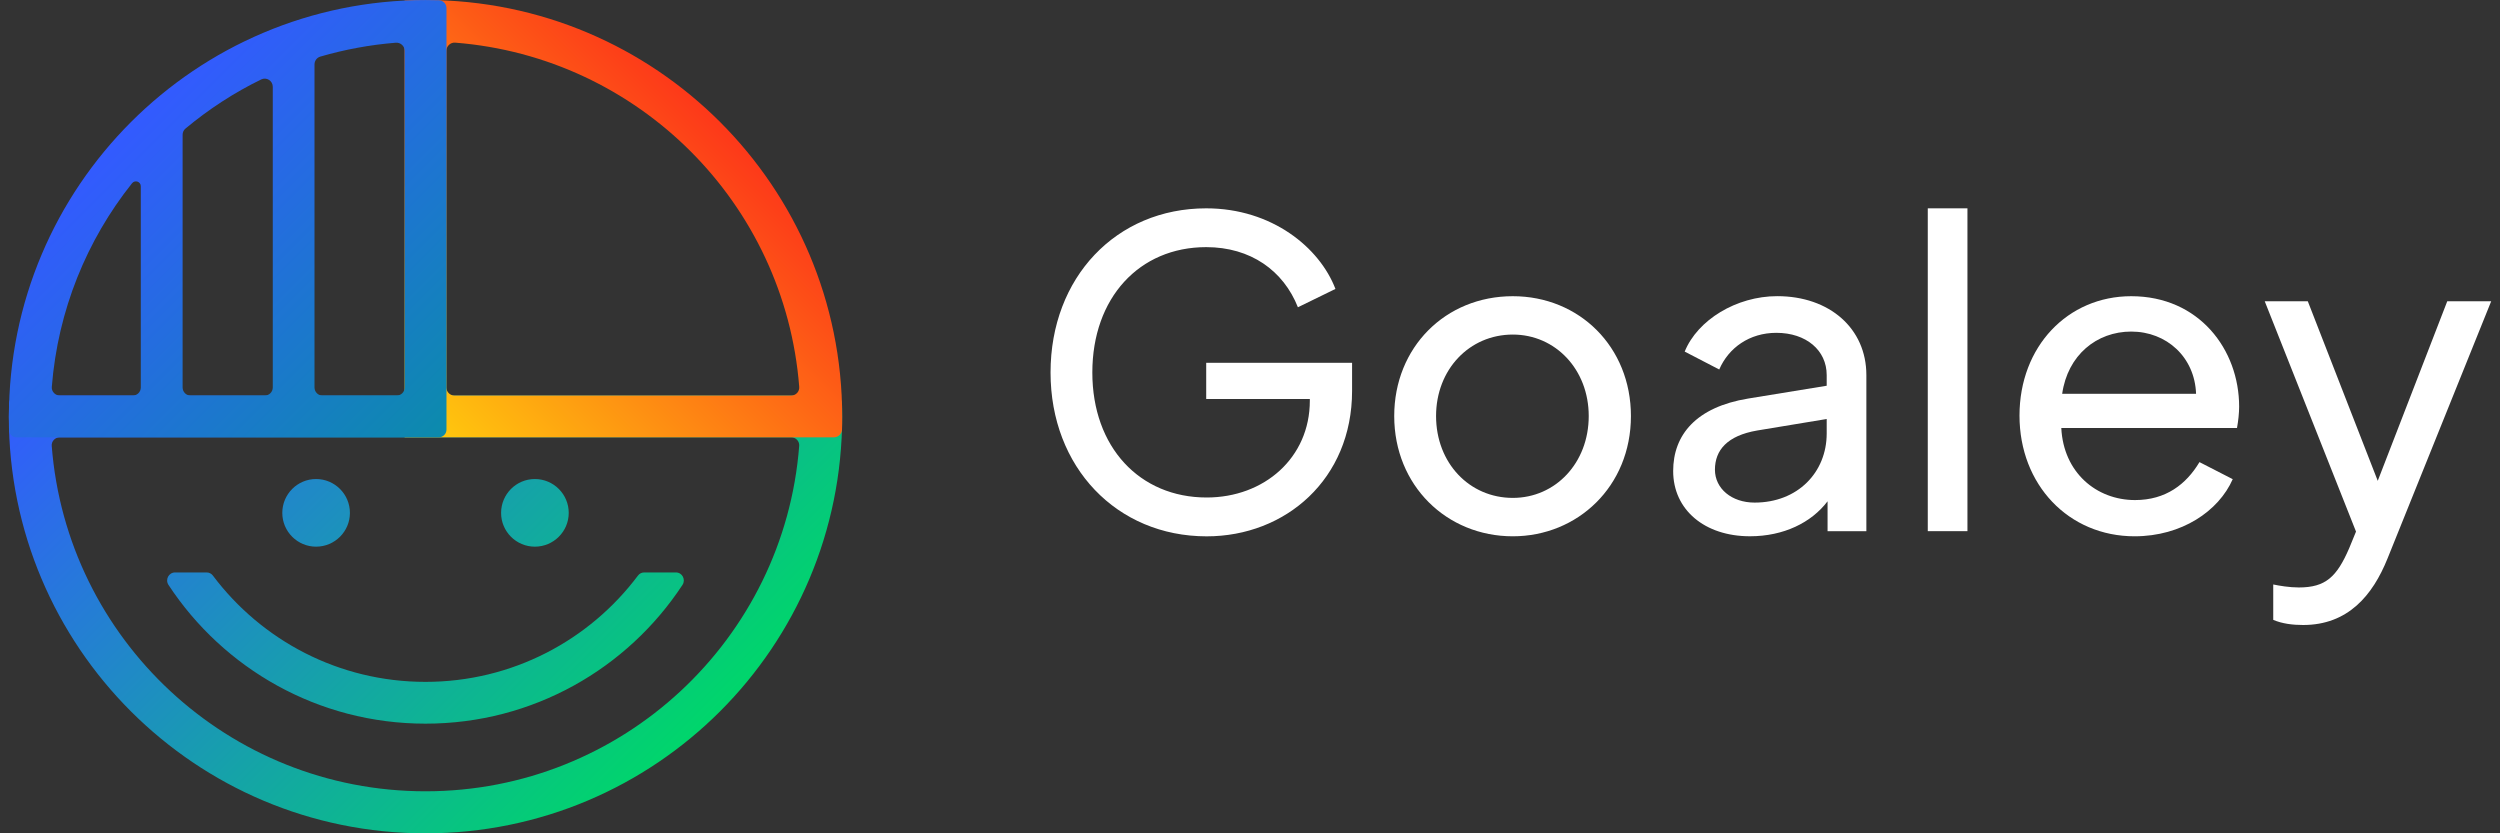 <svg xmlns="http://www.w3.org/2000/svg" width="183" height="61" viewBox="0 0 183 61" fill="none"><rect x="0" y="0" width="183" height="61" fill="#333333" stroke="none"/><path d="M76.9 27.269C76.9 20.308 81.707 15.25 88.294 15.25C93.101 15.25 96.598 18.122 97.754 21.15L95.007 22.492C93.945 19.808 91.542 18.09 88.294 18.09C83.392 18.09 79.959 21.804 79.959 27.269C79.959 32.733 83.424 36.417 88.326 36.417C92.54 36.417 95.88 33.513 95.88 29.331V29.207H88.294V26.555H98.972V28.614C98.972 35.075 94.102 39.26 88.326 39.26C81.738 39.257 76.9 34.199 76.9 27.269Z" fill="white"></path><path d="M102.057 30.454C102.057 25.427 105.803 21.682 110.736 21.682C115.607 21.682 119.384 25.395 119.384 30.454C119.384 35.604 115.482 39.257 110.736 39.257C105.898 39.257 102.057 35.541 102.057 30.454ZM116.295 30.454C116.295 27.05 113.86 24.49 110.739 24.49C107.555 24.49 105.12 27.05 105.12 30.454C105.12 33.887 107.555 36.446 110.739 36.446C113.86 36.446 116.295 33.887 116.295 30.454Z" fill="white"></path><path d="M122.476 34.48C122.476 31.825 124.162 29.797 127.971 29.173L133.714 28.236V27.455C133.714 25.644 132.216 24.363 130.03 24.363C128.063 24.363 126.534 25.457 125.848 27.047L123.32 25.737C124.257 23.427 127.097 21.679 130.094 21.679C133.934 21.679 136.618 24.051 136.618 27.455V38.882H133.778V36.695C132.592 38.257 130.562 39.255 128.098 39.255C124.787 39.257 122.476 37.322 122.476 34.48ZM128.439 36.79C131.592 36.79 133.714 34.575 133.714 31.732V30.671L128.625 31.513C126.438 31.888 125.533 32.95 125.533 34.385C125.536 35.761 126.753 36.79 128.439 36.79Z" fill="white"></path><path d="M141.113 15.25H144.017V38.881H141.113V15.25Z" fill="white"></path><path d="M147.827 30.422C147.827 25.364 151.356 21.682 156.006 21.682C160.969 21.682 163.905 25.583 163.905 29.768C163.905 30.236 163.841 30.829 163.748 31.329H150.887C151.043 34.577 153.447 36.605 156.287 36.605C158.534 36.605 160.032 35.451 161.001 33.826L163.436 35.075C162.406 37.417 159.691 39.257 156.255 39.257C151.417 39.257 147.827 35.48 147.827 30.422ZM150.951 28.828H160.752C160.659 26.145 158.598 24.271 156.006 24.271C153.478 24.273 151.356 25.988 150.951 28.828Z" fill="white"></path><path d="M166.401 45.374V42.783C166.838 42.876 167.587 43.002 168.275 43.002C170.242 43.002 171.054 42.222 171.96 40.131L172.46 38.913L165.779 22.055H168.932L174.051 35.197L179.138 22.055H182.354L174.768 40.88C173.675 43.595 171.864 45.75 168.587 45.75C167.836 45.75 167.058 45.657 166.401 45.374Z" fill="white"></path><path d="M23.136 35.065C21.771 35.065 20.664 36.175 20.664 37.544C20.664 38.908 21.774 40.016 23.136 40.016C24.504 40.016 25.614 38.906 25.614 37.544C25.614 36.175 24.504 35.065 23.136 35.065ZM39.152 35.065C37.788 35.065 36.68 36.175 36.68 37.544C36.68 38.908 37.79 40.016 39.152 40.016C40.52 40.016 41.631 38.906 41.631 37.544C41.628 36.175 40.518 35.065 39.152 35.065ZM49.473 41.902H47.155C46.977 41.902 46.803 41.987 46.694 42.139C43.151 46.86 37.505 49.913 31.144 49.913C24.782 49.913 19.136 46.86 15.589 42.139C15.479 41.99 15.313 41.902 15.127 41.902H12.817C12.351 41.902 12.075 42.424 12.334 42.817C16.357 48.937 23.279 52.972 31.146 52.972C39.013 52.972 45.935 48.937 49.956 42.817C50.215 42.427 49.944 41.902 49.473 41.902ZM49.473 41.902H47.155C46.977 41.902 46.803 41.987 46.694 42.139C43.151 46.86 37.505 49.913 31.144 49.913C24.782 49.913 19.136 46.86 15.589 42.139C15.479 41.99 15.313 41.902 15.127 41.902H12.817C12.351 41.902 12.075 42.424 12.334 42.817C16.357 48.937 23.279 52.972 31.146 52.972C39.013 52.972 45.935 48.937 49.956 42.817C50.215 42.427 49.944 41.902 49.473 41.902ZM39.152 40.016C40.52 40.016 41.631 38.906 41.631 37.544C41.631 36.175 40.52 35.065 39.152 35.065C37.788 35.065 36.68 36.175 36.68 37.544C36.678 38.908 37.788 40.016 39.152 40.016ZM23.136 40.016C24.504 40.016 25.614 38.906 25.614 37.544C25.614 36.175 24.504 35.065 23.136 35.065C21.771 35.065 20.664 36.175 20.664 37.544C20.664 38.908 21.774 40.016 23.136 40.016ZM49.473 41.902H47.155C46.977 41.902 46.803 41.987 46.694 42.139C43.151 46.86 37.505 49.913 31.144 49.913C24.782 49.913 19.136 46.86 15.589 42.139C15.479 41.99 15.313 41.902 15.127 41.902H12.817C12.351 41.902 12.075 42.424 12.334 42.817C16.357 48.937 23.279 52.972 31.146 52.972C39.013 52.972 45.935 48.937 49.956 42.817C50.215 42.427 49.944 41.902 49.473 41.902ZM39.152 40.016C40.52 40.016 41.631 38.906 41.631 37.544C41.631 36.175 40.52 35.065 39.152 35.065C37.788 35.065 36.68 36.175 36.68 37.544C36.678 38.908 37.788 40.016 39.152 40.016ZM23.136 40.016C24.504 40.016 25.614 38.906 25.614 37.544C25.614 36.175 24.504 35.065 23.136 35.065C21.771 35.065 20.664 36.175 20.664 37.544C20.664 38.908 21.774 40.016 23.136 40.016ZM61.634 29.534C61.622 29.212 61.353 28.953 61.024 28.953H1.273C0.946 28.953 0.675 29.212 0.663 29.534C0.651 29.856 0.646 30.178 0.646 30.5C0.646 47.348 14.303 61 31.146 61C47.989 61 61.646 47.348 61.646 30.5C61.646 30.178 61.646 29.856 61.634 29.534ZM31.146 57.923C16.713 57.923 4.884 46.785 3.786 32.64C3.757 32.301 4.033 32.013 4.372 32.013H57.92C58.259 32.013 58.53 32.301 58.501 32.64C57.403 46.785 45.574 57.923 31.146 57.923Z" fill="url(#paint0_linear_1404_111)"></path><path d="M31.148 0C30.636 0 30.123 0.012 29.618 0.039V32.013H61.038C61.355 32.013 61.624 31.759 61.636 31.444C61.648 31.127 61.648 30.817 61.648 30.5C61.648 13.657 47.991 0 31.148 0ZM57.915 28.953H33.264C32.941 28.953 32.678 28.689 32.678 28.367V3.714C32.678 3.375 32.971 3.099 33.31 3.121C46.742 4.172 57.456 14.886 58.503 28.319C58.532 28.66 58.261 28.953 57.915 28.953Z" fill="url(#paint1_linear_1404_111)"></path><path d="M31.152 0.002C14.309 0.002 0.652 13.659 0.652 30.502C0.652 30.834 0.657 31.164 0.669 31.493C0.679 31.783 0.913 32.013 1.203 32.013H32.113C32.428 32.013 32.682 31.759 32.682 31.444V0.588C32.682 0.283 32.433 0.027 32.125 0.017C31.803 0.007 31.476 0.002 31.152 0.002ZM10.307 28.363C10.307 28.689 10.043 28.955 9.714 28.955H4.385C4.046 28.955 3.763 28.663 3.792 28.323C4.234 22.711 6.357 17.57 9.663 13.417C9.875 13.147 10.307 13.291 10.307 13.637V28.363ZM19.967 28.363C19.967 28.689 19.703 28.955 19.374 28.955H13.952C13.63 28.955 13.367 28.692 13.367 28.363V9.87C13.367 9.692 13.442 9.518 13.579 9.409C15.27 8.001 17.127 6.786 19.123 5.814C19.513 5.624 19.967 5.917 19.967 6.349V28.363ZM29.622 28.363C29.622 28.689 29.358 28.955 29.029 28.955H23.607C23.285 28.955 23.022 28.692 23.022 28.363V4.712C23.022 4.453 23.195 4.216 23.446 4.143C25.223 3.626 27.075 3.279 28.983 3.126C29.327 3.104 29.622 3.379 29.622 3.723V28.363Z" fill="url(#paint2_linear_1404_111)"></path><defs><linearGradient id="paint0_linear_1404_111" x1="49.849" y1="54.931" x2="12.445" y2="17.527" gradientUnits="userSpaceOnUse"><stop stop-color="#00D66B"></stop><stop offset="1" stop-color="#335AFF"></stop></linearGradient><linearGradient id="paint1_linear_1404_111" x1="29.542" y1="31.936" x2="52.629" y2="8.849" gradientUnits="userSpaceOnUse"><stop stop-color="#FFD00D"></stop><stop offset="1" stop-color="#FD3819"></stop></linearGradient><linearGradient id="paint2_linear_1404_111" x1="32.506" y1="31.858" x2="9.585" y2="8.937" gradientUnits="userSpaceOnUse"><stop stop-color="#0C8BAC"></stop><stop offset="1" stop-color="#335AFF"></stop></linearGradient></defs></svg>